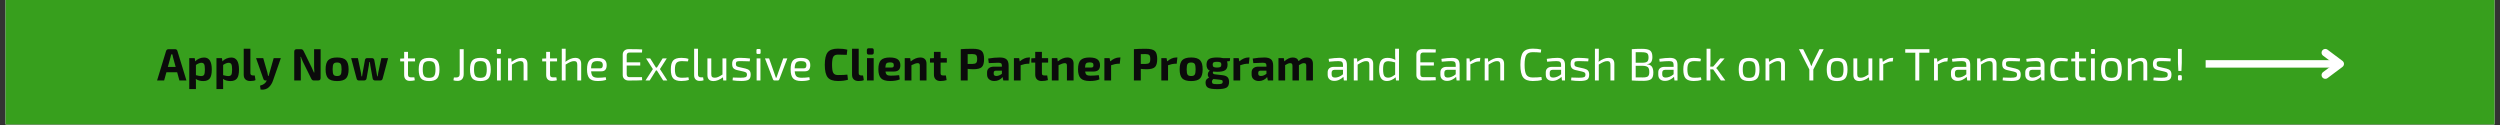 <svg xmlns="http://www.w3.org/2000/svg" xmlns:xlink="http://www.w3.org/1999/xlink" width="3000" zoomAndPan="magnify" viewBox="0 0 2250 112.5" height="150" preserveAspectRatio="xMidYMid meet" version="1.0"><rect x="0" y="0" width="2250" height="112.5" fill="#333333" stroke="none"/><defs><g/><clipPath id="b2ce3dff3c"><path d="M 4.977 0 L 2245.02 0 L 2245.02 112.004 L 4.977 112.004 Z M 4.977 0 " clip-rule="nonzero"/></clipPath></defs><g clip-path="url(#b2ce3dff3c)"><path fill="#ffffff" d="M 4.977 0 L 2245.023 0 L 2245.023 112.004 L 4.977 112.004 Z M 4.977 0 " fill-opacity="1" fill-rule="nonzero"/><path fill="#379f1d" d="M 4.977 0 L 2245.023 0 L 2245.023 112.004 L 4.977 112.004 Z M 4.977 0 " fill-opacity="1" fill-rule="nonzero"/></g><g fill="#0b0b0b" fill-opacity="1"><g transform="translate(141.317, 72.428)"><g><path d="M 18.125 -7.391 L 8.453 -7.391 L 6.406 0 L 0.047 0 L 8.156 -26.531 C 8.27 -27.02 8.531 -27.41 8.938 -27.703 C 9.344 -28.004 9.805 -28.156 10.328 -28.156 L 16.203 -28.156 C 17.367 -28.156 18.086 -27.613 18.359 -26.531 L 26.484 0 L 20.156 0 Z M 16.781 -12.203 L 14.406 -20.812 C 14.082 -22.176 13.891 -23.062 13.828 -23.469 L 12.734 -23.469 C 12.68 -23.195 12.586 -22.758 12.453 -22.156 C 12.316 -21.562 12.207 -21.113 12.125 -20.812 L 9.75 -12.203 Z M 16.781 -12.203 "/></g></g></g><g fill="#0b0b0b" fill-opacity="1"><g transform="translate(167.844, 72.428)"><g><path d="M 7.391 -20.125 L 7.844 -17.188 C 8.676 -18.188 9.832 -19.016 11.312 -19.672 C 12.801 -20.328 14.305 -20.656 15.828 -20.656 C 20.453 -20.656 22.766 -17.062 22.766 -9.875 C 22.766 -6.008 22.145 -3.305 20.906 -1.766 C 19.676 -0.234 17.738 0.531 15.094 0.531 C 12.375 0.531 10.129 -0.117 8.359 -1.422 C 8.504 -0.035 8.547 1.398 8.484 2.891 L 8.484 7.75 L 2.484 7.75 L 2.484 -20.125 Z M 8.484 -14 L 8.484 -4.781 C 10.609 -4.227 12.133 -3.953 13.062 -3.953 C 14.395 -3.953 15.312 -4.332 15.812 -5.094 C 16.312 -5.863 16.562 -7.457 16.562 -9.875 C 16.562 -12.238 16.332 -13.836 15.875 -14.672 C 15.414 -15.504 14.598 -15.922 13.422 -15.922 C 12.086 -15.922 10.441 -15.281 8.484 -14 Z M 8.484 -14 "/></g></g></g><g fill="#0b0b0b" fill-opacity="1"><g transform="translate(192.331, 72.428)"><g><path d="M 7.391 -20.125 L 7.844 -17.188 C 8.676 -18.188 9.832 -19.016 11.312 -19.672 C 12.801 -20.328 14.305 -20.656 15.828 -20.656 C 20.453 -20.656 22.766 -17.062 22.766 -9.875 C 22.766 -6.008 22.145 -3.305 20.906 -1.766 C 19.676 -0.234 17.738 0.531 15.094 0.531 C 12.375 0.531 10.129 -0.117 8.359 -1.422 C 8.504 -0.035 8.547 1.398 8.484 2.891 L 8.484 7.75 L 2.484 7.75 L 2.484 -20.125 Z M 8.484 -14 L 8.484 -4.781 C 10.609 -4.227 12.133 -3.953 13.062 -3.953 C 14.395 -3.953 15.312 -4.332 15.812 -5.094 C 16.312 -5.863 16.562 -7.457 16.562 -9.875 C 16.562 -12.238 16.332 -13.836 15.875 -14.672 C 15.414 -15.504 14.598 -15.922 13.422 -15.922 C 12.086 -15.922 10.441 -15.281 8.484 -14 Z M 8.484 -14 "/></g></g></g><g fill="#0b0b0b" fill-opacity="1"><g transform="translate(216.817, 72.428)"><g><path d="M 8.531 -28.562 L 8.531 -6.578 C 8.531 -5.211 9.289 -4.531 10.812 -4.531 L 12.453 -4.531 L 13.141 -0.328 C 12.109 0.211 10.504 0.484 8.328 0.484 C 6.523 0.484 5.109 0.004 4.078 -0.953 C 3.047 -1.922 2.531 -3.289 2.531 -5.062 L 2.531 -28.562 Z M 8.531 -28.562 "/></g></g></g><g fill="#0b0b0b" fill-opacity="1"><g transform="translate(230.163, 72.428)"><g><path d="M 22.609 -20.125 L 15.469 0.281 C 15.082 1.375 14.609 2.379 14.047 3.297 C 13.492 4.223 12.781 5.113 11.906 5.969 C 11.039 6.832 9.961 7.469 8.672 7.875 C 7.379 8.281 5.941 8.391 4.359 8.203 L 3.875 4.656 C 5.508 4.219 6.785 3.648 7.703 2.953 C 8.629 2.266 9.352 1.332 9.875 0.156 L 9.953 0 L 8.812 0 C 7.812 0 7.16 -0.488 6.859 -1.469 L 0.281 -20.125 L 6.734 -20.125 L 10.484 -7.094 C 10.734 -6.145 10.938 -5.141 11.094 -4.078 L 11.625 -4.078 C 11.707 -4.41 11.844 -4.922 12.031 -5.609 C 12.227 -6.305 12.367 -6.801 12.453 -7.094 L 16.156 -20.125 Z M 22.609 -20.125 "/></g></g></g><g fill="#0b0b0b" fill-opacity="1"><g transform="translate(253.098, 72.428)"><g/></g></g><g fill="#0b0b0b" fill-opacity="1"><g transform="translate(261.954, 72.428)"><g><path d="M 26.609 -28.156 L 26.609 -2.25 C 26.609 -0.75 25.875 0 24.406 0 L 20.531 0 C 19.906 0 19.414 -0.141 19.062 -0.422 C 18.707 -0.711 18.367 -1.188 18.047 -1.844 L 10.656 -16.859 C 9.727 -18.836 9.156 -20.289 8.938 -21.219 L 8.484 -21.219 C 8.68 -19.863 8.781 -18.367 8.781 -16.734 L 8.781 0 L 2.859 0 L 2.859 -25.922 C 2.859 -27.41 3.602 -28.156 5.094 -28.156 L 8.891 -28.156 C 9.516 -28.156 10.004 -28.008 10.359 -27.719 C 10.711 -27.438 11.055 -26.973 11.391 -26.328 L 18.531 -11.75 C 19.207 -10.395 19.883 -8.883 20.562 -7.219 L 20.984 -7.219 C 20.816 -9.344 20.734 -10.922 20.734 -11.953 L 20.734 -28.156 Z M 26.609 -28.156 "/></g></g></g><g fill="#0b0b0b" fill-opacity="1"><g transform="translate(291.42, 72.428)"><g><path d="M 12 -20.688 C 15.75 -20.688 18.406 -19.875 19.969 -18.25 C 21.539 -16.633 22.328 -13.895 22.328 -10.031 C 22.328 -6.176 21.539 -3.453 19.969 -1.859 C 18.406 -0.266 15.75 0.531 12 0.531 C 8.219 0.531 5.539 -0.266 3.969 -1.859 C 2.406 -3.453 1.625 -6.18 1.625 -10.047 C 1.625 -13.93 2.406 -16.676 3.969 -18.281 C 5.539 -19.883 8.219 -20.688 12 -20.688 Z M 12 -16.156 C 10.395 -16.156 9.316 -15.75 8.766 -14.938 C 8.223 -14.125 7.953 -12.492 7.953 -10.047 C 7.953 -7.648 8.223 -6.039 8.766 -5.219 C 9.316 -4.406 10.395 -4 12 -4 C 13.551 -4 14.602 -4.406 15.156 -5.219 C 15.719 -6.039 16 -7.648 16 -10.047 C 16 -12.461 15.723 -14.082 15.172 -14.906 C 14.629 -15.738 13.57 -16.156 12 -16.156 Z M 12 -16.156 "/></g></g></g><g fill="#0b0b0b" fill-opacity="1"><g transform="translate(315.376, 72.428)"><g><path d="M 33.922 -20.125 L 28.984 -1.594 C 28.703 -0.531 28.004 0 26.891 0 L 22.156 0 C 21.613 0 21.141 -0.164 20.734 -0.5 C 20.328 -0.844 20.082 -1.289 20 -1.844 L 17.953 -13.219 C 17.93 -13.469 17.867 -13.984 17.766 -14.766 C 17.672 -15.555 17.586 -16.172 17.516 -16.609 L 17.016 -16.609 L 16.531 -13.219 L 14.531 -1.844 C 14.445 -1.289 14.203 -0.844 13.797 -0.5 C 13.391 -0.164 12.898 0 12.328 0 L 7.672 0 C 6.555 0 5.863 -0.531 5.594 -1.594 L 0.656 -20.125 L 6.734 -20.125 L 9.469 -7.062 C 9.738 -5.594 9.898 -4.488 9.953 -3.75 L 10.484 -3.75 C 10.547 -4.133 10.633 -4.691 10.75 -5.422 C 10.875 -6.16 10.961 -6.707 11.016 -7.062 L 13.062 -18.328 C 13.25 -19.523 13.941 -20.125 15.141 -20.125 L 19.391 -20.125 C 19.93 -20.125 20.398 -19.957 20.797 -19.625 C 21.191 -19.301 21.43 -18.852 21.516 -18.281 L 23.516 -7.062 C 23.566 -6.676 23.66 -6.113 23.797 -5.375 C 23.93 -4.645 24.023 -4.102 24.078 -3.75 L 24.562 -3.75 L 25.062 -7.062 L 27.828 -20.125 Z M 33.922 -20.125 "/></g></g></g><g fill="#ffffff" fill-opacity="1"><g transform="translate(349.945, 72.428)"><g/></g></g><g fill="#ffffff" fill-opacity="1"><g transform="translate(359.046, 72.428)"><g><path d="M 8.156 -17.141 L 8.156 -5.469 C 8.156 -4.52 8.359 -3.836 8.766 -3.422 C 9.18 -3.016 9.879 -2.812 10.859 -2.812 L 13.875 -2.812 L 14.281 -0.156 C 13.031 0.195 11.535 0.375 9.797 0.375 C 8.141 0.375 6.875 -0.086 6 -1.016 C 5.125 -1.941 4.688 -3.273 4.688 -5.016 L 4.688 -17.141 L 1.109 -17.141 L 1.109 -19.672 L 4.688 -19.828 L 4.688 -25.75 L 8.156 -25.75 L 8.156 -19.875 L 14.484 -19.875 L 14.484 -17.141 Z M 8.156 -17.141 "/></g></g></g><g fill="#ffffff" fill-opacity="1"><g transform="translate(374.595, 72.428)"><g><path d="M 11.594 -20.359 C 15.02 -20.359 17.43 -19.566 18.828 -17.984 C 20.234 -16.41 20.938 -13.719 20.938 -9.906 C 20.938 -6.102 20.234 -3.41 18.828 -1.828 C 17.43 -0.254 15.02 0.531 11.594 0.531 C 8.188 0.531 5.773 -0.254 4.359 -1.828 C 2.953 -3.41 2.25 -6.102 2.25 -9.906 C 2.25 -13.719 2.953 -16.41 4.359 -17.984 C 5.773 -19.566 8.188 -20.359 11.594 -20.359 Z M 16.094 -15.828 C 15.27 -16.891 13.77 -17.422 11.594 -17.422 C 9.414 -17.422 7.914 -16.891 7.094 -15.828 C 6.281 -14.773 5.875 -12.805 5.875 -9.922 C 5.875 -7.035 6.281 -5.062 7.094 -4 C 7.914 -2.938 9.414 -2.406 11.594 -2.406 C 13.77 -2.406 15.27 -2.938 16.094 -4 C 16.926 -5.062 17.344 -7.035 17.344 -9.922 C 17.344 -12.805 16.926 -14.773 16.094 -15.828 Z M 16.094 -15.828 "/></g></g></g><g fill="#ffffff" fill-opacity="1"><g transform="translate(397.775, 72.428)"><g/></g></g><g fill="#ffffff" fill-opacity="1"><g transform="translate(406.876, 72.428)"><g><path d="M 10.453 -28.156 L 10.453 -5.922 C 10.453 -3.848 9.977 -2.281 9.031 -1.219 C 8.094 -0.156 6.742 0.375 4.984 0.375 C 3.453 0.375 2.195 0.195 1.219 -0.156 L 1.625 -2.688 L 3.672 -2.688 C 5.797 -2.688 6.859 -3.723 6.859 -5.797 L 6.859 -28.156 Z M 10.453 -28.156 "/></g></g></g><g fill="#ffffff" fill-opacity="1"><g transform="translate(420.752, 72.428)"><g><path d="M 11.594 -20.359 C 15.02 -20.359 17.43 -19.566 18.828 -17.984 C 20.234 -16.41 20.938 -13.719 20.938 -9.906 C 20.938 -6.102 20.234 -3.41 18.828 -1.828 C 17.43 -0.254 15.02 0.531 11.594 0.531 C 8.188 0.531 5.773 -0.254 4.359 -1.828 C 2.953 -3.41 2.25 -6.102 2.25 -9.906 C 2.25 -13.719 2.953 -16.41 4.359 -17.984 C 5.773 -19.566 8.188 -20.359 11.594 -20.359 Z M 16.094 -15.828 C 15.27 -16.891 13.77 -17.422 11.594 -17.422 C 9.414 -17.422 7.914 -16.891 7.094 -15.828 C 6.281 -14.773 5.875 -12.805 5.875 -9.922 C 5.875 -7.035 6.281 -5.062 7.094 -4 C 7.914 -2.938 9.414 -2.406 11.594 -2.406 C 13.77 -2.406 15.27 -2.938 16.094 -4 C 16.926 -5.062 17.344 -7.035 17.344 -9.922 C 17.344 -12.805 16.926 -14.773 16.094 -15.828 Z M 16.094 -15.828 "/></g></g></g><g fill="#ffffff" fill-opacity="1"><g transform="translate(443.932, 72.428)"><g><path d="M 4.25 -28.328 L 5.875 -28.328 C 6.582 -28.328 6.938 -27.973 6.938 -27.266 L 6.938 -24.938 C 6.938 -24.227 6.582 -23.875 5.875 -23.875 L 4.25 -23.875 C 3.539 -23.875 3.188 -24.227 3.188 -24.938 L 3.188 -27.266 C 3.188 -27.973 3.539 -28.328 4.25 -28.328 Z M 6.781 0 L 3.344 0 L 3.344 -19.875 L 6.781 -19.875 Z M 6.781 0 "/></g></g></g><g fill="#ffffff" fill-opacity="1"><g transform="translate(454.053, 72.428)"><g><path d="M 6.125 -19.875 L 6.359 -16.734 C 9.578 -19.148 12.547 -20.359 15.266 -20.359 C 18.859 -20.359 20.656 -18.535 20.656 -14.891 L 20.656 0 L 17.188 0 L 17.188 -13.922 C 17.188 -15.223 16.969 -16.129 16.531 -16.641 C 16.094 -17.16 15.359 -17.422 14.328 -17.422 C 13.234 -17.422 12.133 -17.176 11.031 -16.688 C 9.938 -16.195 8.477 -15.395 6.656 -14.281 L 6.656 0 L 3.188 0 L 3.188 -19.875 Z M 6.125 -19.875 "/></g></g></g><g fill="#ffffff" fill-opacity="1"><g transform="translate(477.764, 72.428)"><g/></g></g><g fill="#ffffff" fill-opacity="1"><g transform="translate(486.865, 72.428)"><g><path d="M 8.156 -17.141 L 8.156 -5.469 C 8.156 -4.52 8.359 -3.836 8.766 -3.422 C 9.18 -3.016 9.879 -2.812 10.859 -2.812 L 13.875 -2.812 L 14.281 -0.156 C 13.031 0.195 11.535 0.375 9.797 0.375 C 8.141 0.375 6.875 -0.086 6 -1.016 C 5.125 -1.941 4.688 -3.273 4.688 -5.016 L 4.688 -17.141 L 1.109 -17.141 L 1.109 -19.672 L 4.688 -19.828 L 4.688 -25.75 L 8.156 -25.75 L 8.156 -19.875 L 14.484 -19.875 L 14.484 -17.141 Z M 8.156 -17.141 "/></g></g></g><g fill="#ffffff" fill-opacity="1"><g transform="translate(502.414, 72.428)"><g><path d="M 6.688 -28.562 L 6.688 -20.688 C 6.688 -19.164 6.609 -17.875 6.453 -16.812 C 9.66 -19.176 12.598 -20.359 15.266 -20.359 C 18.859 -20.359 20.656 -18.535 20.656 -14.891 L 20.656 0 L 17.141 0 L 17.141 -13.922 C 17.141 -15.223 16.926 -16.129 16.5 -16.641 C 16.082 -17.16 15.359 -17.422 14.328 -17.422 C 13.211 -17.422 12.086 -17.176 10.953 -16.688 C 9.828 -16.195 8.395 -15.41 6.656 -14.328 L 6.656 0 L 3.188 0 L 3.188 -28.562 Z M 6.688 -28.562 "/></g></g></g><g fill="#ffffff" fill-opacity="1"><g transform="translate(526.125, 72.428)"><g><path d="M 15.141 -8.25 L 5.875 -8.25 C 6.062 -5.957 6.617 -4.414 7.547 -3.625 C 8.473 -2.844 10.008 -2.453 12.156 -2.453 C 14.414 -2.453 16.719 -2.613 19.062 -2.938 L 19.422 -0.609 C 17.66 0.117 15.094 0.484 11.719 0.484 C 8.289 0.484 5.848 -0.305 4.391 -1.891 C 2.93 -3.484 2.203 -6.188 2.203 -10 C 2.203 -13.832 2.91 -16.516 4.328 -18.047 C 5.742 -19.586 8.082 -20.359 11.344 -20.359 C 14.312 -20.359 16.473 -19.82 17.828 -18.75 C 19.191 -17.676 19.875 -16.051 19.875 -13.875 C 19.926 -10.125 18.348 -8.25 15.141 -8.25 Z M 5.844 -10.938 L 14.25 -10.938 C 15.688 -10.938 16.406 -11.914 16.406 -13.875 C 16.375 -15.156 15.988 -16.066 15.25 -16.609 C 14.52 -17.148 13.273 -17.422 11.516 -17.422 C 9.41 -17.422 7.953 -16.961 7.141 -16.047 C 6.328 -15.141 5.895 -13.438 5.844 -10.938 Z M 5.844 -10.938 "/></g></g></g><g fill="#ffffff" fill-opacity="1"><g transform="translate(548.041, 72.428)"><g/></g></g><g fill="#ffffff" fill-opacity="1"><g transform="translate(557.141, 72.428)"><g><path d="M 20.656 -2.984 L 20.812 -0.203 C 18.312 -0.035 14.285 0.047 8.734 0.047 C 7.078 0.047 5.766 -0.395 4.797 -1.281 C 3.828 -2.164 3.332 -3.359 3.312 -4.859 L 3.312 -23.297 C 3.332 -24.797 3.828 -25.988 4.797 -26.875 C 5.766 -27.758 7.078 -28.203 8.734 -28.203 C 14.285 -28.203 18.312 -28.117 20.812 -27.953 L 20.656 -25.141 L 9.344 -25.141 C 7.707 -25.141 6.891 -24.242 6.891 -22.453 L 6.891 -16.328 L 19.062 -16.328 L 19.062 -13.422 L 6.891 -13.422 L 6.891 -5.719 C 6.891 -3.895 7.707 -2.984 9.344 -2.984 Z M 20.656 -2.984 "/></g></g></g><g fill="#ffffff" fill-opacity="1"><g transform="translate(579.995, 72.428)"><g><path d="M 11.188 -8.984 L 10.359 -8.984 L 4.734 0 L 0.938 0 L 7.594 -10.25 L 1.422 -19.875 L 5.188 -19.875 L 10.328 -11.672 L 11.266 -11.672 L 16.359 -19.875 L 20.125 -19.875 L 13.953 -10.25 L 20.609 0 L 16.859 0 Z M 11.188 -8.984 "/></g></g></g><g fill="#ffffff" fill-opacity="1"><g transform="translate(601.543, 72.428)"><g><path d="M 18.078 -2.859 L 18.453 -0.531 C 16.492 0.145 14.219 0.484 11.625 0.484 C 8.195 0.484 5.77 -0.297 4.344 -1.859 C 2.914 -3.422 2.203 -6.117 2.203 -9.953 C 2.203 -13.797 2.914 -16.488 4.344 -18.031 C 5.77 -19.582 8.211 -20.359 11.672 -20.359 C 14.285 -20.359 16.422 -20.047 18.078 -19.422 L 17.625 -17.188 C 15.832 -17.344 14.039 -17.422 12.25 -17.422 C 9.852 -17.422 8.191 -16.891 7.266 -15.828 C 6.336 -14.773 5.875 -12.816 5.875 -9.953 C 5.875 -7.066 6.336 -5.094 7.266 -4.031 C 8.191 -2.977 9.852 -2.453 12.25 -2.453 C 14.426 -2.453 16.367 -2.586 18.078 -2.859 Z M 18.078 -2.859 "/></g></g></g><g fill="#ffffff" fill-opacity="1"><g transform="translate(621.5, 72.428)"><g><path d="M 6.688 -28.562 L 6.688 -5.469 C 6.664 -4.594 6.883 -3.93 7.344 -3.484 C 7.812 -3.035 8.492 -2.812 9.391 -2.812 L 11.312 -2.812 L 11.719 -0.156 C 10.977 0.195 9.766 0.375 8.078 0.375 C 6.586 0.375 5.406 -0.066 4.531 -0.953 C 3.656 -1.836 3.219 -3.082 3.219 -4.688 L 3.219 -28.562 Z M 6.688 -28.562 "/></g></g></g><g fill="#ffffff" fill-opacity="1"><g transform="translate(633.621, 72.428)"><g><path d="M 20.078 -19.875 L 20.078 0 L 17.297 0 L 17.062 -2.859 C 14.062 -0.598 11.203 0.531 8.484 0.531 C 4.867 0.531 3.062 -1.289 3.062 -4.938 L 3.062 -19.875 L 6.531 -19.875 L 6.531 -5.922 C 6.5 -4.672 6.727 -3.785 7.219 -3.266 C 7.707 -2.742 8.523 -2.484 9.672 -2.484 C 10.68 -2.484 11.703 -2.707 12.734 -3.156 C 13.766 -3.613 15.055 -4.344 16.609 -5.344 L 16.609 -19.875 Z M 20.078 -19.875 "/></g></g></g><g fill="#ffffff" fill-opacity="1"><g transform="translate(656.883, 72.428)"><g><path d="M 12.25 -8.047 L 6.531 -9.344 C 4.895 -9.727 3.738 -10.344 3.062 -11.188 C 2.383 -12.031 2.047 -13.266 2.047 -14.891 C 2.047 -17.098 2.625 -18.578 3.781 -19.328 C 4.938 -20.078 6.941 -20.422 9.797 -20.359 C 12.973 -20.305 15.758 -20.102 18.156 -19.75 L 17.875 -17.219 C 13.738 -17.352 11.223 -17.422 10.328 -17.422 C 8.316 -17.453 6.992 -17.332 6.359 -17.062 C 5.734 -16.789 5.422 -16.066 5.422 -14.891 C 5.422 -13.941 5.629 -13.289 6.047 -12.938 C 6.473 -12.582 7.234 -12.285 8.328 -12.047 L 14.125 -10.734 C 15.75 -10.328 16.922 -9.723 17.641 -8.922 C 18.367 -8.117 18.734 -6.898 18.734 -5.266 C 18.734 -2.953 18.094 -1.422 16.812 -0.672 C 15.531 0.078 13.344 0.453 10.25 0.453 C 7.469 0.453 4.867 0.258 2.453 -0.125 L 2.688 -2.656 C 5 -2.52 7.285 -2.461 9.547 -2.484 C 11.859 -2.484 13.41 -2.66 14.203 -3.016 C 14.992 -3.367 15.391 -4.117 15.391 -5.266 C 15.391 -6.16 15.148 -6.773 14.672 -7.109 C 14.191 -7.453 13.383 -7.766 12.25 -8.047 Z M 12.25 -8.047 "/></g></g></g><g fill="#ffffff" fill-opacity="1"><g transform="translate(677.615, 72.428)"><g><path d="M 4.25 -28.328 L 5.875 -28.328 C 6.582 -28.328 6.938 -27.973 6.938 -27.266 L 6.938 -24.938 C 6.938 -24.227 6.582 -23.875 5.875 -23.875 L 4.25 -23.875 C 3.539 -23.875 3.188 -24.227 3.188 -24.938 L 3.188 -27.266 C 3.188 -27.973 3.539 -28.328 4.25 -28.328 Z M 6.781 0 L 3.344 0 L 3.344 -19.875 L 6.781 -19.875 Z M 6.781 0 "/></g></g></g><g fill="#ffffff" fill-opacity="1"><g transform="translate(687.736, 72.428)"><g><path d="M 20.859 -19.875 L 13.594 -0.859 C 13.375 -0.285 12.961 0 12.359 0 L 9.219 0 C 8.625 0 8.219 -0.285 8 -0.859 L 0.734 -19.875 L 4.453 -19.875 L 9.344 -5.953 C 9.613 -5.191 10.008 -4.035 10.531 -2.484 L 11.062 -2.484 L 12.281 -5.953 L 17.188 -19.875 Z M 20.859 -19.875 "/></g></g></g><g fill="#ffffff" fill-opacity="1"><g transform="translate(709.366, 72.428)"><g><path d="M 15.141 -8.25 L 5.875 -8.25 C 6.062 -5.957 6.617 -4.414 7.547 -3.625 C 8.473 -2.844 10.008 -2.453 12.156 -2.453 C 14.414 -2.453 16.719 -2.613 19.062 -2.938 L 19.422 -0.609 C 17.66 0.117 15.094 0.484 11.719 0.484 C 8.289 0.484 5.848 -0.305 4.391 -1.891 C 2.93 -3.484 2.203 -6.188 2.203 -10 C 2.203 -13.832 2.91 -16.516 4.328 -18.047 C 5.742 -19.586 8.082 -20.359 11.344 -20.359 C 14.312 -20.359 16.473 -19.82 17.828 -18.75 C 19.191 -17.676 19.875 -16.051 19.875 -13.875 C 19.926 -10.125 18.348 -8.25 15.141 -8.25 Z M 5.844 -10.938 L 14.25 -10.938 C 15.688 -10.938 16.406 -11.914 16.406 -13.875 C 16.375 -15.156 15.988 -16.066 15.25 -16.609 C 14.52 -17.148 13.273 -17.422 11.516 -17.422 C 9.41 -17.422 7.953 -16.961 7.141 -16.047 C 6.328 -15.141 5.895 -13.438 5.844 -10.938 Z M 5.844 -10.938 "/></g></g></g><g fill="#ffffff" fill-opacity="1"><g transform="translate(731.281, 72.428)"><g/></g></g><g fill="#0b0b0b" fill-opacity="1"><g transform="translate(740.389, 72.428)"><g><path d="M 22.25 -5.266 L 22.766 -0.656 C 20.316 0.102 17.312 0.484 13.75 0.484 C 9.395 0.484 6.332 -0.602 4.562 -2.781 C 2.801 -4.957 1.922 -8.723 1.922 -14.078 C 1.922 -19.441 2.801 -23.211 4.562 -25.391 C 6.332 -27.566 9.395 -28.656 13.75 -28.656 C 16.906 -28.656 19.723 -28.344 22.203 -27.719 L 21.672 -23.062 C 19.461 -23.195 16.82 -23.266 13.75 -23.266 C 11.707 -23.266 10.312 -22.617 9.562 -21.328 C 8.82 -20.035 8.453 -17.617 8.453 -14.078 C 8.453 -10.547 8.82 -8.129 9.562 -6.828 C 10.312 -5.535 11.707 -4.891 13.75 -4.891 C 17.531 -4.891 20.363 -5.016 22.25 -5.266 Z M 22.25 -5.266 "/></g></g></g><g fill="#0b0b0b" fill-opacity="1"><g transform="translate(764.304, 72.428)"><g><path d="M 8.531 -28.562 L 8.531 -6.578 C 8.531 -5.211 9.289 -4.531 10.812 -4.531 L 12.453 -4.531 L 13.141 -0.328 C 12.109 0.211 10.504 0.484 8.328 0.484 C 6.523 0.484 5.109 0.004 4.078 -0.953 C 3.047 -1.922 2.531 -3.289 2.531 -5.062 L 2.531 -28.562 Z M 8.531 -28.562 "/></g></g></g><g fill="#0b0b0b" fill-opacity="1"><g transform="translate(777.649, 72.428)"><g><path d="M 4.281 -29.016 L 6.984 -29.016 C 8.148 -29.016 8.734 -28.43 8.734 -27.266 L 8.734 -25.062 C 8.734 -23.883 8.148 -23.297 6.984 -23.297 L 4.281 -23.297 C 3.113 -23.297 2.531 -23.883 2.531 -25.062 L 2.531 -27.266 C 2.531 -28.43 3.113 -29.016 4.281 -29.016 Z M 8.656 0 L 2.656 0 L 2.656 -20.125 L 8.656 -20.125 Z M 8.656 0 "/></g></g></g><g fill="#0b0b0b" fill-opacity="1"><g transform="translate(788.913, 72.428)"><g><path d="M 15.297 -8.047 L 8.047 -8.047 C 8.234 -6.578 8.672 -5.586 9.359 -5.078 C 10.055 -4.578 11.207 -4.328 12.812 -4.328 C 14.969 -4.328 17.473 -4.477 20.328 -4.781 L 20.891 -1.016 C 18.797 -0.016 15.875 0.484 12.125 0.484 C 8.344 0.484 5.645 -0.328 4.031 -1.953 C 2.426 -3.586 1.625 -6.285 1.625 -10.047 C 1.625 -13.984 2.406 -16.738 3.969 -18.312 C 5.539 -19.895 8.176 -20.688 11.875 -20.688 C 15.219 -20.688 17.641 -20.109 19.141 -18.953 C 20.641 -17.797 21.398 -16.035 21.422 -13.672 C 21.422 -11.797 20.938 -10.391 19.969 -9.453 C 19.008 -8.516 17.453 -8.047 15.297 -8.047 Z M 7.922 -11.672 L 13.625 -11.672 C 14.363 -11.672 14.863 -11.848 15.125 -12.203 C 15.383 -12.555 15.516 -13.07 15.516 -13.75 C 15.516 -14.707 15.27 -15.367 14.781 -15.734 C 14.289 -16.098 13.391 -16.281 12.078 -16.281 C 10.523 -16.281 9.461 -15.973 8.891 -15.359 C 8.328 -14.754 8.004 -13.523 7.922 -11.672 Z M 7.922 -11.672 "/></g></g></g><g fill="#0b0b0b" fill-opacity="1"><g transform="translate(811.767, 72.428)"><g><path d="M 7.391 -20.125 L 7.844 -17.141 C 10.75 -19.504 13.617 -20.688 16.453 -20.688 C 18.273 -20.688 19.664 -20.207 20.625 -19.25 C 21.594 -18.301 22.078 -16.914 22.078 -15.094 L 22.078 0 L 16.078 0 L 16.078 -13.219 C 16.078 -14.113 15.93 -14.734 15.641 -15.078 C 15.359 -15.422 14.852 -15.594 14.125 -15.594 C 12.844 -15.594 10.977 -14.977 8.531 -13.75 L 8.531 0 L 2.484 0 L 2.484 -20.125 Z M 7.391 -20.125 "/></g></g></g><g fill="#0b0b0b" fill-opacity="1"><g transform="translate(836.213, 72.428)"><g><path d="M 10.328 -16.078 L 10.328 -6.578 C 10.328 -5.805 10.488 -5.27 10.812 -4.969 C 11.145 -4.676 11.719 -4.531 12.531 -4.531 L 15.094 -4.531 L 15.75 -0.328 C 14.195 0.211 12.305 0.484 10.078 0.484 C 8.254 0.484 6.836 -0.023 5.828 -1.047 C 4.828 -2.066 4.328 -3.488 4.328 -5.312 L 4.328 -16.078 L 0.781 -16.078 L 0.781 -19.922 L 4.328 -20.125 L 4.328 -25.75 L 10.328 -25.75 L 10.328 -20.125 L 15.922 -20.125 L 15.922 -16.078 Z M 10.328 -16.078 "/></g></g></g><g fill="#0b0b0b" fill-opacity="1"><g transform="translate(852.986, 72.428)"><g/></g></g><g fill="#0b0b0b" fill-opacity="1"><g transform="translate(861.842, 72.428)"><g><path d="M 2.859 0 L 2.859 -28.156 C 5.391 -28.406 8.953 -28.531 13.547 -28.531 C 17.492 -28.531 20.191 -27.891 21.641 -26.609 C 23.098 -25.328 23.828 -22.906 23.828 -19.344 C 23.828 -15.781 23.141 -13.352 21.766 -12.062 C 20.398 -10.77 17.93 -10.125 14.359 -10.125 C 12.566 -10.125 10.801 -10.234 9.062 -10.453 L 9.062 0 Z M 9.062 -14.891 L 13.422 -14.891 C 15.023 -14.922 16.117 -15.234 16.703 -15.828 C 17.297 -16.43 17.594 -17.602 17.594 -19.344 C 17.594 -21.082 17.297 -22.25 16.703 -22.844 C 16.117 -23.445 15.023 -23.75 13.422 -23.75 L 9.062 -23.719 Z M 9.062 -14.891 "/></g></g></g><g fill="#0b0b0b" fill-opacity="1"><g transform="translate(886.9, 72.428)"><g><path d="M 3.016 -15.625 L 2.453 -19.719 C 6.066 -20.363 9.562 -20.688 12.938 -20.688 C 15.656 -20.688 17.656 -20.133 18.938 -19.031 C 20.219 -17.938 20.859 -16.031 20.859 -13.312 L 20.859 0 L 16.078 0 L 15.469 -3.062 C 13.457 -0.695 10.984 0.484 8.047 0.484 C 6.109 0.484 4.523 -0.023 3.297 -1.047 C 2.078 -2.066 1.469 -3.488 1.469 -5.312 L 1.469 -7.344 C 1.469 -8.945 2.008 -10.195 3.094 -11.094 C 4.188 -12 5.695 -12.453 7.625 -12.453 L 14.812 -12.453 L 14.812 -13.344 C 14.789 -14.375 14.551 -15.066 14.094 -15.422 C 13.645 -15.773 12.785 -15.953 11.516 -15.953 C 9.273 -15.953 6.441 -15.844 3.016 -15.625 Z M 7.422 -6.891 L 7.422 -6.125 C 7.422 -4.738 8.211 -4.047 9.797 -4.047 C 11.43 -4.047 13.102 -4.695 14.812 -6 L 14.812 -8.812 L 9.391 -8.812 C 8.078 -8.789 7.422 -8.148 7.422 -6.891 Z M 7.422 -6.891 "/></g></g></g><g fill="#0b0b0b" fill-opacity="1"><g transform="translate(910.04, 72.428)"><g><path d="M 16.938 -20.688 L 16.328 -15.094 L 14.688 -15.094 C 13.352 -15.094 11.301 -14.633 8.531 -13.719 L 8.531 0 L 2.484 0 L 2.484 -20.125 L 7.188 -20.125 L 7.719 -17.188 C 10.457 -19.52 13.176 -20.688 15.875 -20.688 Z M 16.938 -20.688 "/></g></g></g><g fill="#0b0b0b" fill-opacity="1"><g transform="translate(927.384, 72.428)"><g><path d="M 10.328 -16.078 L 10.328 -6.578 C 10.328 -5.805 10.488 -5.27 10.812 -4.969 C 11.145 -4.676 11.719 -4.531 12.531 -4.531 L 15.094 -4.531 L 15.75 -0.328 C 14.195 0.211 12.305 0.484 10.078 0.484 C 8.254 0.484 6.836 -0.023 5.828 -1.047 C 4.828 -2.066 4.328 -3.488 4.328 -5.312 L 4.328 -16.078 L 0.781 -16.078 L 0.781 -19.922 L 4.328 -20.125 L 4.328 -25.75 L 10.328 -25.75 L 10.328 -20.125 L 15.922 -20.125 L 15.922 -16.078 Z M 10.328 -16.078 "/></g></g></g><g fill="#0b0b0b" fill-opacity="1"><g transform="translate(944.158, 72.428)"><g><path d="M 7.391 -20.125 L 7.844 -17.141 C 10.75 -19.504 13.617 -20.688 16.453 -20.688 C 18.273 -20.688 19.664 -20.207 20.625 -19.25 C 21.594 -18.301 22.078 -16.914 22.078 -15.094 L 22.078 0 L 16.078 0 L 16.078 -13.219 C 16.078 -14.113 15.93 -14.734 15.641 -15.078 C 15.359 -15.422 14.852 -15.594 14.125 -15.594 C 12.844 -15.594 10.977 -14.977 8.531 -13.75 L 8.531 0 L 2.484 0 L 2.484 -20.125 Z M 7.391 -20.125 "/></g></g></g><g fill="#0b0b0b" fill-opacity="1"><g transform="translate(968.603, 72.428)"><g><path d="M 15.297 -8.047 L 8.047 -8.047 C 8.234 -6.578 8.672 -5.586 9.359 -5.078 C 10.055 -4.578 11.207 -4.328 12.812 -4.328 C 14.969 -4.328 17.473 -4.477 20.328 -4.781 L 20.891 -1.016 C 18.797 -0.016 15.875 0.484 12.125 0.484 C 8.344 0.484 5.645 -0.328 4.031 -1.953 C 2.426 -3.586 1.625 -6.285 1.625 -10.047 C 1.625 -13.984 2.406 -16.738 3.969 -18.312 C 5.539 -19.895 8.176 -20.688 11.875 -20.688 C 15.219 -20.688 17.641 -20.109 19.141 -18.953 C 20.641 -17.797 21.398 -16.035 21.422 -13.672 C 21.422 -11.797 20.938 -10.391 19.969 -9.453 C 19.008 -8.516 17.453 -8.047 15.297 -8.047 Z M 7.922 -11.672 L 13.625 -11.672 C 14.363 -11.672 14.863 -11.848 15.125 -12.203 C 15.383 -12.555 15.516 -13.07 15.516 -13.75 C 15.516 -14.707 15.27 -15.367 14.781 -15.734 C 14.289 -16.098 13.391 -16.281 12.078 -16.281 C 10.523 -16.281 9.461 -15.973 8.891 -15.359 C 8.328 -14.754 8.004 -13.523 7.922 -11.672 Z M 7.922 -11.672 "/></g></g></g><g fill="#0b0b0b" fill-opacity="1"><g transform="translate(991.457, 72.428)"><g><path d="M 16.938 -20.688 L 16.328 -15.094 L 14.688 -15.094 C 13.352 -15.094 11.301 -14.633 8.531 -13.719 L 8.531 0 L 2.484 0 L 2.484 -20.125 L 7.188 -20.125 L 7.719 -17.188 C 10.457 -19.52 13.176 -20.688 15.875 -20.688 Z M 16.938 -20.688 "/></g></g></g><g fill="#0b0b0b" fill-opacity="1"><g transform="translate(1008.802, 72.428)"><g/></g></g><g fill="#0b0b0b" fill-opacity="1"><g transform="translate(1017.658, 72.428)"><g><path d="M 2.859 0 L 2.859 -28.156 C 5.391 -28.406 8.953 -28.531 13.547 -28.531 C 17.492 -28.531 20.191 -27.891 21.641 -26.609 C 23.098 -25.328 23.828 -22.906 23.828 -19.344 C 23.828 -15.781 23.141 -13.352 21.766 -12.062 C 20.398 -10.77 17.93 -10.125 14.359 -10.125 C 12.566 -10.125 10.801 -10.234 9.062 -10.453 L 9.062 0 Z M 9.062 -14.891 L 13.422 -14.891 C 15.023 -14.922 16.117 -15.234 16.703 -15.828 C 17.297 -16.43 17.594 -17.602 17.594 -19.344 C 17.594 -21.082 17.297 -22.25 16.703 -22.844 C 16.117 -23.445 15.023 -23.75 13.422 -23.75 L 9.062 -23.719 Z M 9.062 -14.891 "/></g></g></g><g fill="#0b0b0b" fill-opacity="1"><g transform="translate(1042.716, 72.428)"><g><path d="M 16.938 -20.688 L 16.328 -15.094 L 14.688 -15.094 C 13.352 -15.094 11.301 -14.633 8.531 -13.719 L 8.531 0 L 2.484 0 L 2.484 -20.125 L 7.188 -20.125 L 7.719 -17.188 C 10.457 -19.52 13.176 -20.688 15.875 -20.688 Z M 16.938 -20.688 "/></g></g></g><g fill="#0b0b0b" fill-opacity="1"><g transform="translate(1060.06, 72.428)"><g><path d="M 12 -20.688 C 15.75 -20.688 18.406 -19.875 19.969 -18.25 C 21.539 -16.633 22.328 -13.895 22.328 -10.031 C 22.328 -6.176 21.539 -3.453 19.969 -1.859 C 18.406 -0.266 15.75 0.531 12 0.531 C 8.219 0.531 5.539 -0.266 3.969 -1.859 C 2.406 -3.453 1.625 -6.18 1.625 -10.047 C 1.625 -13.93 2.406 -16.676 3.969 -18.281 C 5.539 -19.883 8.219 -20.688 12 -20.688 Z M 12 -16.156 C 10.395 -16.156 9.316 -15.75 8.766 -14.938 C 8.223 -14.125 7.953 -12.492 7.953 -10.047 C 7.953 -7.648 8.223 -6.039 8.766 -5.219 C 9.316 -4.406 10.395 -4 12 -4 C 13.551 -4 14.602 -4.406 15.156 -5.219 C 15.719 -6.039 16 -7.648 16 -10.047 C 16 -12.461 15.723 -14.082 15.172 -14.906 C 14.629 -15.738 13.57 -16.156 12 -16.156 Z M 12 -16.156 "/></g></g></g><g fill="#0b0b0b" fill-opacity="1"><g transform="translate(1084.016, 72.428)"><g><path d="M 22.812 -17.469 L 20.281 -17.141 C 20.613 -16.379 20.781 -15.414 20.781 -14.25 C 20.781 -11.906 20.078 -10.242 18.672 -9.266 C 17.266 -8.285 14.812 -7.797 11.312 -7.797 C 10.133 -7.797 8.977 -7.863 7.844 -8 C 7.508 -7.562 7.441 -7.07 7.641 -6.531 C 7.848 -5.988 8.305 -5.676 9.016 -5.594 L 16.328 -4.734 C 18.391 -4.484 19.875 -3.883 20.781 -2.938 C 21.695 -1.988 22.156 -0.586 22.156 1.266 C 22.156 3.816 21.383 5.539 19.844 6.438 C 18.312 7.344 15.562 7.797 11.594 7.797 C 7.457 7.797 4.656 7.363 3.188 6.5 C 1.719 5.645 0.984 4.078 0.984 1.797 C 0.984 0.766 1.219 -0.082 1.688 -0.75 C 2.164 -1.414 2.988 -2.023 4.156 -2.578 C 3.238 -3.473 2.867 -4.578 3.047 -5.891 C 3.223 -7.211 3.812 -8.176 4.812 -8.781 C 2.832 -9.695 1.844 -11.504 1.844 -14.203 C 1.844 -16.566 2.547 -18.238 3.953 -19.219 C 5.367 -20.195 7.832 -20.688 11.344 -20.688 C 13.469 -20.688 15.223 -20.5 16.609 -20.125 L 23.094 -20.125 Z M 11.312 -11.625 C 12.781 -11.625 13.789 -11.816 14.344 -12.203 C 14.906 -12.586 15.188 -13.27 15.188 -14.25 C 15.188 -15.25 14.91 -15.926 14.359 -16.281 C 13.816 -16.633 12.797 -16.812 11.297 -16.812 C 9.805 -16.812 8.781 -16.633 8.219 -16.281 C 7.664 -15.926 7.391 -15.25 7.391 -14.25 C 7.391 -13.27 7.664 -12.586 8.219 -12.203 C 8.781 -11.816 9.812 -11.625 11.312 -11.625 Z M 13.094 -0.781 L 8.047 -1.312 C 7.172 -0.602 6.734 0.172 6.734 1.016 C 6.734 1.992 7.031 2.617 7.625 2.891 C 8.227 3.172 9.52 3.312 11.5 3.312 C 13.488 3.312 14.801 3.164 15.438 2.875 C 16.082 2.594 16.406 2.004 16.406 1.109 C 16.406 0.398 16.203 -0.047 15.797 -0.234 C 15.391 -0.43 14.488 -0.613 13.094 -0.781 Z M 13.094 -0.781 "/></g></g></g><g fill="#0b0b0b" fill-opacity="1"><g transform="translate(1107.646, 72.428)"><g><path d="M 16.938 -20.688 L 16.328 -15.094 L 14.688 -15.094 C 13.352 -15.094 11.301 -14.633 8.531 -13.719 L 8.531 0 L 2.484 0 L 2.484 -20.125 L 7.188 -20.125 L 7.719 -17.188 C 10.457 -19.52 13.176 -20.688 15.875 -20.688 Z M 16.938 -20.688 "/></g></g></g><g fill="#0b0b0b" fill-opacity="1"><g transform="translate(1124.99, 72.428)"><g><path d="M 3.016 -15.625 L 2.453 -19.719 C 6.066 -20.363 9.562 -20.688 12.938 -20.688 C 15.656 -20.688 17.656 -20.133 18.938 -19.031 C 20.219 -17.938 20.859 -16.031 20.859 -13.312 L 20.859 0 L 16.078 0 L 15.469 -3.062 C 13.457 -0.695 10.984 0.484 8.047 0.484 C 6.109 0.484 4.523 -0.023 3.297 -1.047 C 2.078 -2.066 1.469 -3.488 1.469 -5.312 L 1.469 -7.344 C 1.469 -8.945 2.008 -10.195 3.094 -11.094 C 4.188 -12 5.695 -12.453 7.625 -12.453 L 14.812 -12.453 L 14.812 -13.344 C 14.789 -14.375 14.551 -15.066 14.094 -15.422 C 13.645 -15.773 12.785 -15.953 11.516 -15.953 C 9.273 -15.953 6.441 -15.844 3.016 -15.625 Z M 7.422 -6.891 L 7.422 -6.125 C 7.422 -4.738 8.211 -4.047 9.797 -4.047 C 11.43 -4.047 13.102 -4.695 14.812 -6 L 14.812 -8.812 L 9.391 -8.812 C 8.078 -8.789 7.422 -8.148 7.422 -6.891 Z M 7.422 -6.891 "/></g></g></g><g fill="#0b0b0b" fill-opacity="1"><g transform="translate(1148.13, 72.428)"><g><path d="M 7.312 -20.125 L 7.719 -17.188 C 10.27 -19.52 12.828 -20.688 15.391 -20.688 C 18.109 -20.688 19.832 -19.598 20.562 -17.422 C 22.938 -19.598 25.391 -20.688 27.922 -20.688 C 29.742 -20.688 31.129 -20.207 32.078 -19.25 C 33.023 -18.301 33.5 -16.914 33.5 -15.094 L 33.5 0 L 27.5 0 L 27.5 -13.219 C 27.5 -14.094 27.348 -14.707 27.047 -15.062 C 26.754 -15.414 26.203 -15.594 25.391 -15.594 C 24.734 -15.594 24.102 -15.469 23.5 -15.219 C 22.906 -14.977 22.035 -14.504 20.891 -13.797 L 20.891 0 L 15.094 0 L 15.094 -13.219 C 15.094 -14.094 14.922 -14.707 14.578 -15.062 C 14.242 -15.414 13.695 -15.594 12.938 -15.594 C 11.875 -15.594 10.391 -15.004 8.484 -13.828 L 8.484 0 L 2.484 0 L 2.484 -20.125 Z M 7.312 -20.125 "/></g></g></g><g fill="#0b0b0b" fill-opacity="1"><g transform="translate(1183.962, 72.428)"><g/></g></g><g fill="#ffffff" fill-opacity="1"><g transform="translate(1192.82, 72.428)"><g><path d="M 3.312 -16.891 L 2.984 -19.469 C 6.629 -20.062 9.82 -20.359 12.562 -20.359 C 14.883 -20.359 16.602 -19.875 17.719 -18.906 C 18.832 -17.945 19.391 -16.312 19.391 -14 L 19.391 0 L 16.656 0 L 16.25 -3.266 C 15.289 -2.316 14.098 -1.473 12.672 -0.734 C 11.242 0.004 9.703 0.375 8.047 0.375 C 6.223 0.375 4.77 -0.109 3.688 -1.078 C 2.613 -2.047 2.078 -3.414 2.078 -5.188 L 2.078 -7.344 C 2.078 -8.895 2.562 -10.098 3.531 -10.953 C 4.5 -11.816 5.852 -12.25 7.594 -12.25 L 15.875 -12.25 L 15.875 -14 C 15.875 -15.25 15.586 -16.129 15.016 -16.641 C 14.441 -17.16 13.379 -17.422 11.828 -17.422 C 9.867 -17.422 7.031 -17.242 3.312 -16.891 Z M 5.625 -6.859 L 5.625 -5.594 C 5.625 -4.562 5.867 -3.805 6.359 -3.328 C 6.848 -2.848 7.641 -2.609 8.734 -2.609 C 9.766 -2.586 10.941 -2.832 12.266 -3.344 C 13.586 -3.863 14.789 -4.613 15.875 -5.594 L 15.875 -9.594 L 8.203 -9.594 C 7.273 -9.562 6.613 -9.312 6.219 -8.844 C 5.82 -8.383 5.625 -7.723 5.625 -6.859 Z M 5.625 -6.859 "/></g></g></g><g fill="#ffffff" fill-opacity="1"><g transform="translate(1215.225, 72.428)"><g><path d="M 6.125 -19.875 L 6.359 -16.734 C 9.578 -19.148 12.547 -20.359 15.266 -20.359 C 18.859 -20.359 20.656 -18.535 20.656 -14.891 L 20.656 0 L 17.188 0 L 17.188 -13.922 C 17.188 -15.223 16.969 -16.129 16.531 -16.641 C 16.094 -17.16 15.359 -17.422 14.328 -17.422 C 13.234 -17.422 12.133 -17.176 11.031 -16.688 C 9.938 -16.195 8.477 -15.395 6.656 -14.281 L 6.656 0 L 3.188 0 L 3.188 -19.875 Z M 6.125 -19.875 "/></g></g></g><g fill="#ffffff" fill-opacity="1"><g transform="translate(1238.936, 72.428)"><g><path d="M 20.156 -28.562 L 20.156 0 L 17.469 0 L 17.141 -2.859 C 14.609 -0.629 11.984 0.484 9.266 0.484 C 6.816 0.484 5.039 -0.375 3.938 -2.094 C 2.832 -3.82 2.281 -6.457 2.281 -10 C 2.281 -13.781 2.879 -16.453 4.078 -18.016 C 5.273 -19.578 7.18 -20.359 9.797 -20.359 C 12.379 -20.359 14.734 -19.75 16.859 -18.531 C 16.742 -19.727 16.688 -21.035 16.688 -22.453 L 16.688 -28.562 Z M 16.688 -5.266 L 16.688 -16.25 C 14.082 -16.977 12.055 -17.344 10.609 -17.344 C 8.836 -17.344 7.598 -16.836 6.891 -15.828 C 6.191 -14.828 5.844 -12.895 5.844 -10.031 C 5.844 -7.176 6.188 -5.211 6.875 -4.141 C 7.57 -3.066 8.75 -2.531 10.406 -2.531 C 11.438 -2.531 12.375 -2.727 13.219 -3.125 C 14.062 -3.52 15.219 -4.234 16.688 -5.266 Z M 16.688 -5.266 "/></g></g></g><g fill="#ffffff" fill-opacity="1"><g transform="translate(1262.321, 72.428)"><g/></g></g><g fill="#ffffff" fill-opacity="1"><g transform="translate(1271.421, 72.428)"><g><path d="M 20.656 -2.984 L 20.812 -0.203 C 18.312 -0.035 14.285 0.047 8.734 0.047 C 7.078 0.047 5.766 -0.395 4.797 -1.281 C 3.828 -2.164 3.332 -3.359 3.312 -4.859 L 3.312 -23.297 C 3.332 -24.797 3.828 -25.988 4.797 -26.875 C 5.766 -27.758 7.078 -28.203 8.734 -28.203 C 14.285 -28.203 18.312 -28.117 20.812 -27.953 L 20.656 -25.141 L 9.344 -25.141 C 7.707 -25.141 6.891 -24.242 6.891 -22.453 L 6.891 -16.328 L 19.062 -16.328 L 19.062 -13.422 L 6.891 -13.422 L 6.891 -5.719 C 6.891 -3.895 7.707 -2.984 9.344 -2.984 Z M 20.656 -2.984 "/></g></g></g><g fill="#ffffff" fill-opacity="1"><g transform="translate(1294.275, 72.428)"><g><path d="M 3.312 -16.891 L 2.984 -19.469 C 6.629 -20.062 9.82 -20.359 12.562 -20.359 C 14.883 -20.359 16.602 -19.875 17.719 -18.906 C 18.832 -17.945 19.391 -16.312 19.391 -14 L 19.391 0 L 16.656 0 L 16.25 -3.266 C 15.289 -2.316 14.098 -1.473 12.672 -0.734 C 11.242 0.004 9.703 0.375 8.047 0.375 C 6.223 0.375 4.77 -0.109 3.688 -1.078 C 2.613 -2.047 2.078 -3.414 2.078 -5.188 L 2.078 -7.344 C 2.078 -8.895 2.562 -10.098 3.531 -10.953 C 4.5 -11.816 5.852 -12.25 7.594 -12.25 L 15.875 -12.25 L 15.875 -14 C 15.875 -15.25 15.586 -16.129 15.016 -16.641 C 14.441 -17.16 13.379 -17.422 11.828 -17.422 C 9.867 -17.422 7.031 -17.242 3.312 -16.891 Z M 5.625 -6.859 L 5.625 -5.594 C 5.625 -4.562 5.867 -3.805 6.359 -3.328 C 6.848 -2.848 7.641 -2.609 8.734 -2.609 C 9.766 -2.586 10.941 -2.832 12.266 -3.344 C 13.586 -3.863 14.789 -4.613 15.875 -5.594 L 15.875 -9.594 L 8.203 -9.594 C 7.273 -9.562 6.613 -9.312 6.219 -8.844 C 5.82 -8.383 5.625 -7.723 5.625 -6.859 Z M 5.625 -6.859 "/></g></g></g><g fill="#ffffff" fill-opacity="1"><g transform="translate(1316.681, 72.428)"><g><path d="M 15.625 -20.359 L 15.219 -17.094 L 14.078 -17.094 C 13.066 -17.094 12.023 -16.895 10.953 -16.5 C 9.879 -16.113 8.445 -15.469 6.656 -14.562 L 6.656 0 L 3.188 0 L 3.188 -19.875 L 5.875 -19.875 L 6.25 -16.734 C 9.32 -19.148 12.148 -20.359 14.734 -20.359 Z M 15.625 -20.359 "/></g></g></g><g fill="#ffffff" fill-opacity="1"><g transform="translate(1333.046, 72.428)"><g><path d="M 6.125 -19.875 L 6.359 -16.734 C 9.578 -19.148 12.547 -20.359 15.266 -20.359 C 18.859 -20.359 20.656 -18.535 20.656 -14.891 L 20.656 0 L 17.188 0 L 17.188 -13.922 C 17.188 -15.223 16.969 -16.129 16.531 -16.641 C 16.094 -17.16 15.359 -17.422 14.328 -17.422 C 13.234 -17.422 12.133 -17.176 11.031 -16.688 C 9.938 -16.195 8.477 -15.395 6.656 -14.281 L 6.656 0 L 3.188 0 L 3.188 -19.875 Z M 6.125 -19.875 "/></g></g></g><g fill="#ffffff" fill-opacity="1"><g transform="translate(1356.757, 72.428)"><g/></g></g><g fill="#ffffff" fill-opacity="1"><g transform="translate(1365.858, 72.428)"><g><path d="M 21.422 -3.141 L 21.797 -0.453 C 19.535 0.172 16.785 0.484 13.547 0.484 C 9.492 0.484 6.633 -0.602 4.969 -2.781 C 3.312 -4.957 2.484 -8.723 2.484 -14.078 C 2.484 -19.441 3.312 -23.211 4.969 -25.391 C 6.633 -27.566 9.492 -28.656 13.547 -28.656 C 16.461 -28.656 19.02 -28.379 21.219 -27.828 L 20.859 -25.094 C 18.41 -25.344 15.973 -25.469 13.547 -25.469 C 10.797 -25.469 8.895 -24.645 7.844 -23 C 6.801 -21.352 6.281 -18.379 6.281 -14.078 C 6.281 -9.773 6.801 -6.801 7.844 -5.156 C 8.895 -3.508 10.797 -2.688 13.547 -2.688 C 16.703 -2.688 19.328 -2.836 21.422 -3.141 Z M 21.422 -3.141 "/></g></g></g><g fill="#ffffff" fill-opacity="1"><g transform="translate(1389.12, 72.428)"><g><path d="M 3.312 -16.891 L 2.984 -19.469 C 6.629 -20.062 9.82 -20.359 12.562 -20.359 C 14.883 -20.359 16.602 -19.875 17.719 -18.906 C 18.832 -17.945 19.391 -16.312 19.391 -14 L 19.391 0 L 16.656 0 L 16.25 -3.266 C 15.289 -2.316 14.098 -1.473 12.672 -0.734 C 11.242 0.004 9.703 0.375 8.047 0.375 C 6.223 0.375 4.77 -0.109 3.688 -1.078 C 2.613 -2.047 2.078 -3.414 2.078 -5.188 L 2.078 -7.344 C 2.078 -8.895 2.562 -10.098 3.531 -10.953 C 4.5 -11.816 5.852 -12.25 7.594 -12.25 L 15.875 -12.25 L 15.875 -14 C 15.875 -15.25 15.586 -16.129 15.016 -16.641 C 14.441 -17.16 13.379 -17.422 11.828 -17.422 C 9.867 -17.422 7.031 -17.242 3.312 -16.891 Z M 5.625 -6.859 L 5.625 -5.594 C 5.625 -4.562 5.867 -3.805 6.359 -3.328 C 6.848 -2.848 7.641 -2.609 8.734 -2.609 C 9.766 -2.586 10.941 -2.832 12.266 -3.344 C 13.586 -3.863 14.789 -4.613 15.875 -5.594 L 15.875 -9.594 L 8.203 -9.594 C 7.273 -9.562 6.613 -9.312 6.219 -8.844 C 5.82 -8.383 5.625 -7.723 5.625 -6.859 Z M 5.625 -6.859 "/></g></g></g><g fill="#ffffff" fill-opacity="1"><g transform="translate(1411.525, 72.428)"><g><path d="M 12.25 -8.047 L 6.531 -9.344 C 4.895 -9.727 3.738 -10.344 3.062 -11.188 C 2.383 -12.031 2.047 -13.266 2.047 -14.891 C 2.047 -17.098 2.625 -18.578 3.781 -19.328 C 4.938 -20.078 6.941 -20.422 9.797 -20.359 C 12.973 -20.305 15.758 -20.102 18.156 -19.75 L 17.875 -17.219 C 13.738 -17.352 11.223 -17.422 10.328 -17.422 C 8.316 -17.453 6.992 -17.332 6.359 -17.062 C 5.734 -16.789 5.422 -16.066 5.422 -14.891 C 5.422 -13.941 5.629 -13.289 6.047 -12.938 C 6.473 -12.582 7.234 -12.285 8.328 -12.047 L 14.125 -10.734 C 15.75 -10.328 16.922 -9.723 17.641 -8.922 C 18.367 -8.117 18.734 -6.898 18.734 -5.266 C 18.734 -2.953 18.094 -1.422 16.812 -0.672 C 15.531 0.078 13.344 0.453 10.25 0.453 C 7.469 0.453 4.867 0.258 2.453 -0.125 L 2.688 -2.656 C 5 -2.52 7.285 -2.461 9.547 -2.484 C 11.859 -2.484 13.41 -2.66 14.203 -3.016 C 14.992 -3.367 15.391 -4.117 15.391 -5.266 C 15.391 -6.16 15.148 -6.773 14.672 -7.109 C 14.191 -7.453 13.383 -7.766 12.25 -8.047 Z M 12.25 -8.047 "/></g></g></g><g fill="#ffffff" fill-opacity="1"><g transform="translate(1432.257, 72.428)"><g><path d="M 6.688 -28.562 L 6.688 -20.688 C 6.688 -19.164 6.609 -17.875 6.453 -16.812 C 9.66 -19.176 12.598 -20.359 15.266 -20.359 C 18.859 -20.359 20.656 -18.535 20.656 -14.891 L 20.656 0 L 17.141 0 L 17.141 -13.922 C 17.141 -15.223 16.926 -16.129 16.5 -16.641 C 16.082 -17.16 15.359 -17.422 14.328 -17.422 C 13.211 -17.422 12.086 -17.176 10.953 -16.688 C 9.828 -16.195 8.395 -15.41 6.656 -14.328 L 6.656 0 L 3.188 0 L 3.188 -28.562 Z M 6.688 -28.562 "/></g></g></g><g fill="#ffffff" fill-opacity="1"><g transform="translate(1455.968, 72.428)"><g/></g></g><g fill="#ffffff" fill-opacity="1"><g transform="translate(1465.069, 72.428)"><g><path d="M 17.297 -14.688 L 17.297 -14.531 C 19.336 -14.344 20.785 -13.629 21.641 -12.391 C 22.504 -11.148 22.938 -9.359 22.938 -7.016 C 22.938 -4.191 22.27 -2.258 20.938 -1.219 C 19.602 -0.188 17.273 0.328 13.953 0.328 C 9.441 0.328 5.973 0.219 3.547 0 L 3.547 -28.156 C 5.703 -28.375 8.75 -28.484 12.688 -28.484 C 16.195 -28.484 18.641 -27.973 20.016 -26.953 C 21.391 -25.93 22.078 -23.992 22.078 -21.141 C 22.078 -19.098 21.695 -17.551 20.938 -16.5 C 20.176 -15.457 18.961 -14.852 17.297 -14.688 Z M 7.062 -15.953 L 13.094 -15.953 C 15.195 -15.984 16.641 -16.32 17.422 -16.969 C 18.211 -17.625 18.609 -18.879 18.609 -20.734 C 18.609 -22.609 18.18 -23.859 17.328 -24.484 C 16.473 -25.109 14.875 -25.422 12.531 -25.422 L 7.062 -25.422 Z M 7.062 -13.219 L 7.062 -2.781 C 8.176 -2.75 10.285 -2.734 13.391 -2.734 C 15.672 -2.734 17.223 -3.055 18.047 -3.703 C 18.879 -4.359 19.297 -5.664 19.297 -7.625 C 19.297 -9.781 18.852 -11.238 17.969 -12 C 17.094 -12.758 15.484 -13.164 13.141 -13.219 Z M 7.062 -13.219 "/></g></g></g><g fill="#ffffff" fill-opacity="1"><g transform="translate(1490.371, 72.428)"><g><path d="M 3.312 -16.891 L 2.984 -19.469 C 6.629 -20.062 9.82 -20.359 12.562 -20.359 C 14.883 -20.359 16.602 -19.875 17.719 -18.906 C 18.832 -17.945 19.391 -16.312 19.391 -14 L 19.391 0 L 16.656 0 L 16.25 -3.266 C 15.289 -2.316 14.098 -1.473 12.672 -0.734 C 11.242 0.004 9.703 0.375 8.047 0.375 C 6.223 0.375 4.77 -0.109 3.688 -1.078 C 2.613 -2.047 2.078 -3.414 2.078 -5.188 L 2.078 -7.344 C 2.078 -8.895 2.562 -10.098 3.531 -10.953 C 4.5 -11.816 5.852 -12.25 7.594 -12.25 L 15.875 -12.25 L 15.875 -14 C 15.875 -15.25 15.586 -16.129 15.016 -16.641 C 14.441 -17.16 13.379 -17.422 11.828 -17.422 C 9.867 -17.422 7.031 -17.242 3.312 -16.891 Z M 5.625 -6.859 L 5.625 -5.594 C 5.625 -4.562 5.867 -3.805 6.359 -3.328 C 6.848 -2.848 7.641 -2.609 8.734 -2.609 C 9.766 -2.586 10.941 -2.832 12.266 -3.344 C 13.586 -3.863 14.789 -4.613 15.875 -5.594 L 15.875 -9.594 L 8.203 -9.594 C 7.273 -9.562 6.613 -9.312 6.219 -8.844 C 5.82 -8.383 5.625 -7.723 5.625 -6.859 Z M 5.625 -6.859 "/></g></g></g><g fill="#ffffff" fill-opacity="1"><g transform="translate(1512.777, 72.428)"><g><path d="M 18.078 -2.859 L 18.453 -0.531 C 16.492 0.145 14.219 0.484 11.625 0.484 C 8.195 0.484 5.77 -0.297 4.344 -1.859 C 2.914 -3.422 2.203 -6.117 2.203 -9.953 C 2.203 -13.797 2.914 -16.488 4.344 -18.031 C 5.77 -19.582 8.211 -20.359 11.672 -20.359 C 14.285 -20.359 16.422 -20.047 18.078 -19.422 L 17.625 -17.188 C 15.832 -17.344 14.039 -17.422 12.25 -17.422 C 9.852 -17.422 8.191 -16.891 7.266 -15.828 C 6.336 -14.773 5.875 -12.816 5.875 -9.953 C 5.875 -7.066 6.336 -5.094 7.266 -4.031 C 8.191 -2.977 9.852 -2.453 12.25 -2.453 C 14.426 -2.453 16.367 -2.586 18.078 -2.859 Z M 18.078 -2.859 "/></g></g></g><g fill="#ffffff" fill-opacity="1"><g transform="translate(1532.733, 72.428)"><g><path d="M 9.141 -9.953 L 6.453 -9.953 C 6.586 -8.734 6.656 -7.676 6.656 -6.781 L 6.656 0 L 3.188 0 L 3.188 -28.562 L 6.688 -28.562 L 6.688 -15.875 C 6.688 -14.539 6.617 -13.41 6.484 -12.484 L 9.094 -12.484 L 15.391 -19.875 L 19.422 -19.875 L 13.188 -12.562 C 12.77 -12 12.305 -11.551 11.797 -11.219 L 11.797 -11.141 C 12.336 -10.734 12.801 -10.203 13.188 -9.547 L 20.078 0 L 16.047 0 Z M 9.141 -9.953 "/></g></g></g><g fill="#ffffff" fill-opacity="1"><g transform="translate(1553.506, 72.428)"><g/></g></g><g fill="#ffffff" fill-opacity="1"><g transform="translate(1562.607, 72.428)"><g><path d="M 11.594 -20.359 C 15.02 -20.359 17.43 -19.566 18.828 -17.984 C 20.234 -16.41 20.938 -13.719 20.938 -9.906 C 20.938 -6.102 20.234 -3.41 18.828 -1.828 C 17.43 -0.254 15.02 0.531 11.594 0.531 C 8.188 0.531 5.773 -0.254 4.359 -1.828 C 2.953 -3.41 2.25 -6.102 2.25 -9.906 C 2.25 -13.719 2.953 -16.41 4.359 -17.984 C 5.773 -19.566 8.188 -20.359 11.594 -20.359 Z M 16.094 -15.828 C 15.27 -16.891 13.77 -17.422 11.594 -17.422 C 9.414 -17.422 7.914 -16.891 7.094 -15.828 C 6.281 -14.773 5.875 -12.805 5.875 -9.922 C 5.875 -7.035 6.281 -5.062 7.094 -4 C 7.914 -2.938 9.414 -2.406 11.594 -2.406 C 13.77 -2.406 15.27 -2.938 16.094 -4 C 16.926 -5.062 17.344 -7.035 17.344 -9.922 C 17.344 -12.805 16.926 -14.773 16.094 -15.828 Z M 16.094 -15.828 "/></g></g></g><g fill="#ffffff" fill-opacity="1"><g transform="translate(1585.787, 72.428)"><g><path d="M 6.125 -19.875 L 6.359 -16.734 C 9.578 -19.148 12.547 -20.359 15.266 -20.359 C 18.859 -20.359 20.656 -18.535 20.656 -14.891 L 20.656 0 L 17.188 0 L 17.188 -13.922 C 17.188 -15.223 16.969 -16.129 16.531 -16.641 C 16.094 -17.16 15.359 -17.422 14.328 -17.422 C 13.234 -17.422 12.133 -17.176 11.031 -16.688 C 9.938 -16.195 8.477 -15.395 6.656 -14.281 L 6.656 0 L 3.188 0 L 3.188 -19.875 Z M 6.125 -19.875 "/></g></g></g><g fill="#ffffff" fill-opacity="1"><g transform="translate(1609.498, 72.428)"><g/></g></g><g fill="#ffffff" fill-opacity="1"><g transform="translate(1618.599, 72.428)"><g><path d="M 13.391 -9.875 L 13.391 0 L 9.797 0 L 9.797 -9.922 L 0.453 -28.156 L 4.281 -28.156 L 10.203 -16.281 C 10.523 -15.625 10.945 -14.562 11.469 -13.094 L 11.75 -13.094 C 12.188 -14.289 12.609 -15.344 13.016 -16.25 L 18.938 -28.156 L 22.734 -28.156 Z M 13.391 -9.875 "/></g></g></g><g fill="#ffffff" fill-opacity="1"><g transform="translate(1641.82, 72.428)"><g><path d="M 11.594 -20.359 C 15.02 -20.359 17.43 -19.566 18.828 -17.984 C 20.234 -16.41 20.938 -13.719 20.938 -9.906 C 20.938 -6.102 20.234 -3.41 18.828 -1.828 C 17.43 -0.254 15.02 0.531 11.594 0.531 C 8.188 0.531 5.773 -0.254 4.359 -1.828 C 2.953 -3.41 2.25 -6.102 2.25 -9.906 C 2.25 -13.719 2.953 -16.41 4.359 -17.984 C 5.773 -19.566 8.188 -20.359 11.594 -20.359 Z M 16.094 -15.828 C 15.27 -16.891 13.77 -17.422 11.594 -17.422 C 9.414 -17.422 7.914 -16.891 7.094 -15.828 C 6.281 -14.773 5.875 -12.805 5.875 -9.922 C 5.875 -7.035 6.281 -5.062 7.094 -4 C 7.914 -2.938 9.414 -2.406 11.594 -2.406 C 13.77 -2.406 15.27 -2.938 16.094 -4 C 16.926 -5.062 17.344 -7.035 17.344 -9.922 C 17.344 -12.805 16.926 -14.773 16.094 -15.828 Z M 16.094 -15.828 "/></g></g></g><g fill="#ffffff" fill-opacity="1"><g transform="translate(1665.001, 72.428)"><g><path d="M 20.078 -19.875 L 20.078 0 L 17.297 0 L 17.062 -2.859 C 14.062 -0.598 11.203 0.531 8.484 0.531 C 4.867 0.531 3.062 -1.289 3.062 -4.938 L 3.062 -19.875 L 6.531 -19.875 L 6.531 -5.922 C 6.5 -4.672 6.727 -3.785 7.219 -3.266 C 7.707 -2.742 8.523 -2.484 9.672 -2.484 C 10.68 -2.484 11.703 -2.707 12.734 -3.156 C 13.766 -3.613 15.055 -4.344 16.609 -5.344 L 16.609 -19.875 Z M 20.078 -19.875 "/></g></g></g><g fill="#ffffff" fill-opacity="1"><g transform="translate(1688.263, 72.428)"><g><path d="M 15.625 -20.359 L 15.219 -17.094 L 14.078 -17.094 C 13.066 -17.094 12.023 -16.895 10.953 -16.5 C 9.879 -16.113 8.445 -15.469 6.656 -14.562 L 6.656 0 L 3.188 0 L 3.188 -19.875 L 5.875 -19.875 L 6.25 -16.734 C 9.32 -19.148 12.148 -20.359 14.734 -20.359 Z M 15.625 -20.359 "/></g></g></g><g fill="#ffffff" fill-opacity="1"><g transform="translate(1704.628, 72.428)"><g/></g></g><g fill="#ffffff" fill-opacity="1"><g transform="translate(1713.729, 72.428)"><g><path d="M 22.734 -24.984 L 13.625 -24.984 L 13.625 0 L 10.047 0 L 10.047 -24.984 L 0.984 -24.984 L 0.984 -28.156 L 22.734 -28.156 Z M 22.734 -24.984 "/></g></g></g><g fill="#ffffff" fill-opacity="1"><g transform="translate(1737.44, 72.428)"><g><path d="M 15.625 -20.359 L 15.219 -17.094 L 14.078 -17.094 C 13.066 -17.094 12.023 -16.895 10.953 -16.5 C 9.879 -16.113 8.445 -15.469 6.656 -14.562 L 6.656 0 L 3.188 0 L 3.188 -19.875 L 5.875 -19.875 L 6.25 -16.734 C 9.32 -19.148 12.148 -20.359 14.734 -20.359 Z M 15.625 -20.359 "/></g></g></g><g fill="#ffffff" fill-opacity="1"><g transform="translate(1753.805, 72.428)"><g><path d="M 3.312 -16.891 L 2.984 -19.469 C 6.629 -20.062 9.82 -20.359 12.562 -20.359 C 14.883 -20.359 16.602 -19.875 17.719 -18.906 C 18.832 -17.945 19.391 -16.312 19.391 -14 L 19.391 0 L 16.656 0 L 16.25 -3.266 C 15.289 -2.316 14.098 -1.473 12.672 -0.734 C 11.242 0.004 9.703 0.375 8.047 0.375 C 6.223 0.375 4.77 -0.109 3.688 -1.078 C 2.613 -2.047 2.078 -3.414 2.078 -5.188 L 2.078 -7.344 C 2.078 -8.895 2.562 -10.098 3.531 -10.953 C 4.5 -11.816 5.852 -12.25 7.594 -12.25 L 15.875 -12.25 L 15.875 -14 C 15.875 -15.25 15.586 -16.129 15.016 -16.641 C 14.441 -17.16 13.379 -17.422 11.828 -17.422 C 9.867 -17.422 7.031 -17.242 3.312 -16.891 Z M 5.625 -6.859 L 5.625 -5.594 C 5.625 -4.562 5.867 -3.805 6.359 -3.328 C 6.848 -2.848 7.641 -2.609 8.734 -2.609 C 9.766 -2.586 10.941 -2.832 12.266 -3.344 C 13.586 -3.863 14.789 -4.613 15.875 -5.594 L 15.875 -9.594 L 8.203 -9.594 C 7.273 -9.562 6.613 -9.312 6.219 -8.844 C 5.82 -8.383 5.625 -7.723 5.625 -6.859 Z M 5.625 -6.859 "/></g></g></g><g fill="#ffffff" fill-opacity="1"><g transform="translate(1776.21, 72.428)"><g><path d="M 6.125 -19.875 L 6.359 -16.734 C 9.578 -19.148 12.547 -20.359 15.266 -20.359 C 18.859 -20.359 20.656 -18.535 20.656 -14.891 L 20.656 0 L 17.188 0 L 17.188 -13.922 C 17.188 -15.223 16.969 -16.129 16.531 -16.641 C 16.094 -17.16 15.359 -17.422 14.328 -17.422 C 13.234 -17.422 12.133 -17.176 11.031 -16.688 C 9.938 -16.195 8.477 -15.395 6.656 -14.281 L 6.656 0 L 3.188 0 L 3.188 -19.875 Z M 6.125 -19.875 "/></g></g></g><g fill="#ffffff" fill-opacity="1"><g transform="translate(1799.922, 72.428)"><g><path d="M 12.25 -8.047 L 6.531 -9.344 C 4.895 -9.727 3.738 -10.344 3.062 -11.188 C 2.383 -12.031 2.047 -13.266 2.047 -14.891 C 2.047 -17.098 2.625 -18.578 3.781 -19.328 C 4.938 -20.078 6.941 -20.422 9.797 -20.359 C 12.973 -20.305 15.758 -20.102 18.156 -19.75 L 17.875 -17.219 C 13.738 -17.352 11.223 -17.422 10.328 -17.422 C 8.316 -17.453 6.992 -17.332 6.359 -17.062 C 5.734 -16.789 5.422 -16.066 5.422 -14.891 C 5.422 -13.941 5.629 -13.289 6.047 -12.938 C 6.473 -12.582 7.234 -12.285 8.328 -12.047 L 14.125 -10.734 C 15.75 -10.328 16.922 -9.723 17.641 -8.922 C 18.367 -8.117 18.734 -6.898 18.734 -5.266 C 18.734 -2.953 18.094 -1.422 16.812 -0.672 C 15.531 0.078 13.344 0.453 10.25 0.453 C 7.469 0.453 4.867 0.258 2.453 -0.125 L 2.688 -2.656 C 5 -2.52 7.285 -2.461 9.547 -2.484 C 11.859 -2.484 13.41 -2.66 14.203 -3.016 C 14.992 -3.367 15.391 -4.117 15.391 -5.266 C 15.391 -6.16 15.148 -6.773 14.672 -7.109 C 14.191 -7.453 13.383 -7.766 12.25 -8.047 Z M 12.25 -8.047 "/></g></g></g><g fill="#ffffff" fill-opacity="1"><g transform="translate(1820.653, 72.428)"><g><path d="M 3.312 -16.891 L 2.984 -19.469 C 6.629 -20.062 9.82 -20.359 12.562 -20.359 C 14.883 -20.359 16.602 -19.875 17.719 -18.906 C 18.832 -17.945 19.391 -16.312 19.391 -14 L 19.391 0 L 16.656 0 L 16.25 -3.266 C 15.289 -2.316 14.098 -1.473 12.672 -0.734 C 11.242 0.004 9.703 0.375 8.047 0.375 C 6.223 0.375 4.77 -0.109 3.688 -1.078 C 2.613 -2.047 2.078 -3.414 2.078 -5.188 L 2.078 -7.344 C 2.078 -8.895 2.562 -10.098 3.531 -10.953 C 4.5 -11.816 5.852 -12.25 7.594 -12.25 L 15.875 -12.25 L 15.875 -14 C 15.875 -15.25 15.586 -16.129 15.016 -16.641 C 14.441 -17.16 13.379 -17.422 11.828 -17.422 C 9.867 -17.422 7.031 -17.242 3.312 -16.891 Z M 5.625 -6.859 L 5.625 -5.594 C 5.625 -4.562 5.867 -3.805 6.359 -3.328 C 6.848 -2.848 7.641 -2.609 8.734 -2.609 C 9.766 -2.586 10.941 -2.832 12.266 -3.344 C 13.586 -3.863 14.789 -4.613 15.875 -5.594 L 15.875 -9.594 L 8.203 -9.594 C 7.273 -9.562 6.613 -9.312 6.219 -8.844 C 5.82 -8.383 5.625 -7.723 5.625 -6.859 Z M 5.625 -6.859 "/></g></g></g><g fill="#ffffff" fill-opacity="1"><g transform="translate(1843.059, 72.428)"><g><path d="M 18.078 -2.859 L 18.453 -0.531 C 16.492 0.145 14.219 0.484 11.625 0.484 C 8.195 0.484 5.77 -0.297 4.344 -1.859 C 2.914 -3.422 2.203 -6.117 2.203 -9.953 C 2.203 -13.797 2.914 -16.488 4.344 -18.031 C 5.77 -19.582 8.211 -20.359 11.672 -20.359 C 14.285 -20.359 16.422 -20.047 18.078 -19.422 L 17.625 -17.188 C 15.832 -17.344 14.039 -17.422 12.25 -17.422 C 9.852 -17.422 8.191 -16.891 7.266 -15.828 C 6.336 -14.773 5.875 -12.816 5.875 -9.953 C 5.875 -7.066 6.336 -5.094 7.266 -4.031 C 8.191 -2.977 9.852 -2.453 12.25 -2.453 C 14.426 -2.453 16.367 -2.586 18.078 -2.859 Z M 18.078 -2.859 "/></g></g></g><g fill="#ffffff" fill-opacity="1"><g transform="translate(1863.015, 72.428)"><g><path d="M 8.156 -17.141 L 8.156 -5.469 C 8.156 -4.52 8.359 -3.836 8.766 -3.422 C 9.18 -3.016 9.879 -2.812 10.859 -2.812 L 13.875 -2.812 L 14.281 -0.156 C 13.031 0.195 11.535 0.375 9.797 0.375 C 8.141 0.375 6.875 -0.086 6 -1.016 C 5.125 -1.941 4.688 -3.273 4.688 -5.016 L 4.688 -17.141 L 1.109 -17.141 L 1.109 -19.672 L 4.688 -19.828 L 4.688 -25.75 L 8.156 -25.75 L 8.156 -19.875 L 14.484 -19.875 L 14.484 -17.141 Z M 8.156 -17.141 "/></g></g></g><g fill="#ffffff" fill-opacity="1"><g transform="translate(1878.564, 72.428)"><g><path d="M 4.25 -28.328 L 5.875 -28.328 C 6.582 -28.328 6.938 -27.973 6.938 -27.266 L 6.938 -24.938 C 6.938 -24.227 6.582 -23.875 5.875 -23.875 L 4.25 -23.875 C 3.539 -23.875 3.188 -24.227 3.188 -24.938 L 3.188 -27.266 C 3.188 -27.973 3.539 -28.328 4.25 -28.328 Z M 6.781 0 L 3.344 0 L 3.344 -19.875 L 6.781 -19.875 Z M 6.781 0 "/></g></g></g><g fill="#ffffff" fill-opacity="1"><g transform="translate(1888.685, 72.428)"><g><path d="M 11.594 -20.359 C 15.02 -20.359 17.43 -19.566 18.828 -17.984 C 20.234 -16.41 20.938 -13.719 20.938 -9.906 C 20.938 -6.102 20.234 -3.41 18.828 -1.828 C 17.43 -0.254 15.02 0.531 11.594 0.531 C 8.188 0.531 5.773 -0.254 4.359 -1.828 C 2.953 -3.41 2.25 -6.102 2.25 -9.906 C 2.25 -13.719 2.953 -16.41 4.359 -17.984 C 5.773 -19.566 8.188 -20.359 11.594 -20.359 Z M 16.094 -15.828 C 15.27 -16.891 13.77 -17.422 11.594 -17.422 C 9.414 -17.422 7.914 -16.891 7.094 -15.828 C 6.281 -14.773 5.875 -12.805 5.875 -9.922 C 5.875 -7.035 6.281 -5.062 7.094 -4 C 7.914 -2.938 9.414 -2.406 11.594 -2.406 C 13.77 -2.406 15.27 -2.938 16.094 -4 C 16.926 -5.062 17.344 -7.035 17.344 -9.922 C 17.344 -12.805 16.926 -14.773 16.094 -15.828 Z M 16.094 -15.828 "/></g></g></g><g fill="#ffffff" fill-opacity="1"><g transform="translate(1911.866, 72.428)"><g><path d="M 6.125 -19.875 L 6.359 -16.734 C 9.578 -19.148 12.547 -20.359 15.266 -20.359 C 18.859 -20.359 20.656 -18.535 20.656 -14.891 L 20.656 0 L 17.188 0 L 17.188 -13.922 C 17.188 -15.223 16.969 -16.129 16.531 -16.641 C 16.094 -17.16 15.359 -17.422 14.328 -17.422 C 13.234 -17.422 12.133 -17.176 11.031 -16.688 C 9.938 -16.195 8.477 -15.395 6.656 -14.281 L 6.656 0 L 3.188 0 L 3.188 -19.875 Z M 6.125 -19.875 "/></g></g></g><g fill="#ffffff" fill-opacity="1"><g transform="translate(1935.577, 72.428)"><g><path d="M 12.25 -8.047 L 6.531 -9.344 C 4.895 -9.727 3.738 -10.344 3.062 -11.188 C 2.383 -12.031 2.047 -13.266 2.047 -14.891 C 2.047 -17.098 2.625 -18.578 3.781 -19.328 C 4.938 -20.078 6.941 -20.422 9.797 -20.359 C 12.973 -20.305 15.758 -20.102 18.156 -19.75 L 17.875 -17.219 C 13.738 -17.352 11.223 -17.422 10.328 -17.422 C 8.316 -17.453 6.992 -17.332 6.359 -17.062 C 5.734 -16.789 5.422 -16.066 5.422 -14.891 C 5.422 -13.941 5.629 -13.289 6.047 -12.938 C 6.473 -12.582 7.234 -12.285 8.328 -12.047 L 14.125 -10.734 C 15.75 -10.328 16.922 -9.723 17.641 -8.922 C 18.367 -8.117 18.734 -6.898 18.734 -5.266 C 18.734 -2.953 18.094 -1.422 16.812 -0.672 C 15.531 0.078 13.344 0.453 10.25 0.453 C 7.469 0.453 4.867 0.258 2.453 -0.125 L 2.688 -2.656 C 5 -2.52 7.285 -2.461 9.547 -2.484 C 11.859 -2.484 13.41 -2.66 14.203 -3.016 C 14.992 -3.367 15.391 -4.117 15.391 -5.266 C 15.391 -6.16 15.148 -6.773 14.672 -7.109 C 14.191 -7.453 13.383 -7.766 12.25 -8.047 Z M 12.25 -8.047 "/></g></g></g><g fill="#ffffff" fill-opacity="1"><g transform="translate(1956.309, 72.428)"><g><path d="M 7.312 -15.875 L 6.984 -8.609 L 4.203 -8.609 L 3.844 -15.875 L 3.844 -28.359 L 7.312 -28.359 Z M 5.141 -4.812 L 6.047 -4.812 C 6.504 -4.812 6.832 -4.719 7.031 -4.531 C 7.238 -4.344 7.344 -4.004 7.344 -3.516 L 7.344 -1.312 C 7.344 -0.82 7.238 -0.477 7.031 -0.281 C 6.832 -0.094 6.504 0 6.047 0 L 5.141 0 C 4.68 0 4.352 -0.094 4.156 -0.281 C 3.969 -0.477 3.875 -0.82 3.875 -1.312 L 3.875 -3.516 C 3.875 -4.004 3.969 -4.344 4.156 -4.531 C 4.352 -4.719 4.68 -4.812 5.141 -4.812 Z M 5.141 -4.812 "/></g></g></g><path stroke-linecap="butt" transform="matrix(0.747, 0, -0, 0.747, 1985.086, 54.134)" fill="none" stroke-linejoin="miter" d="M 0 4.502 L 162.161 4.502 " stroke="#ffffff" stroke-width="9" stroke-opacity="1" stroke-miterlimit="4"/><path stroke-linecap="round" transform="matrix(0.747, 0, -0, 0.747, 1985.086, 54.134)" fill="none" stroke-linejoin="round" d="M 144.159 -9 L 162.161 4.502 L 144.159 17.999 " stroke="#ffffff" stroke-width="9" stroke-opacity="1" stroke-miterlimit="4"/></svg>